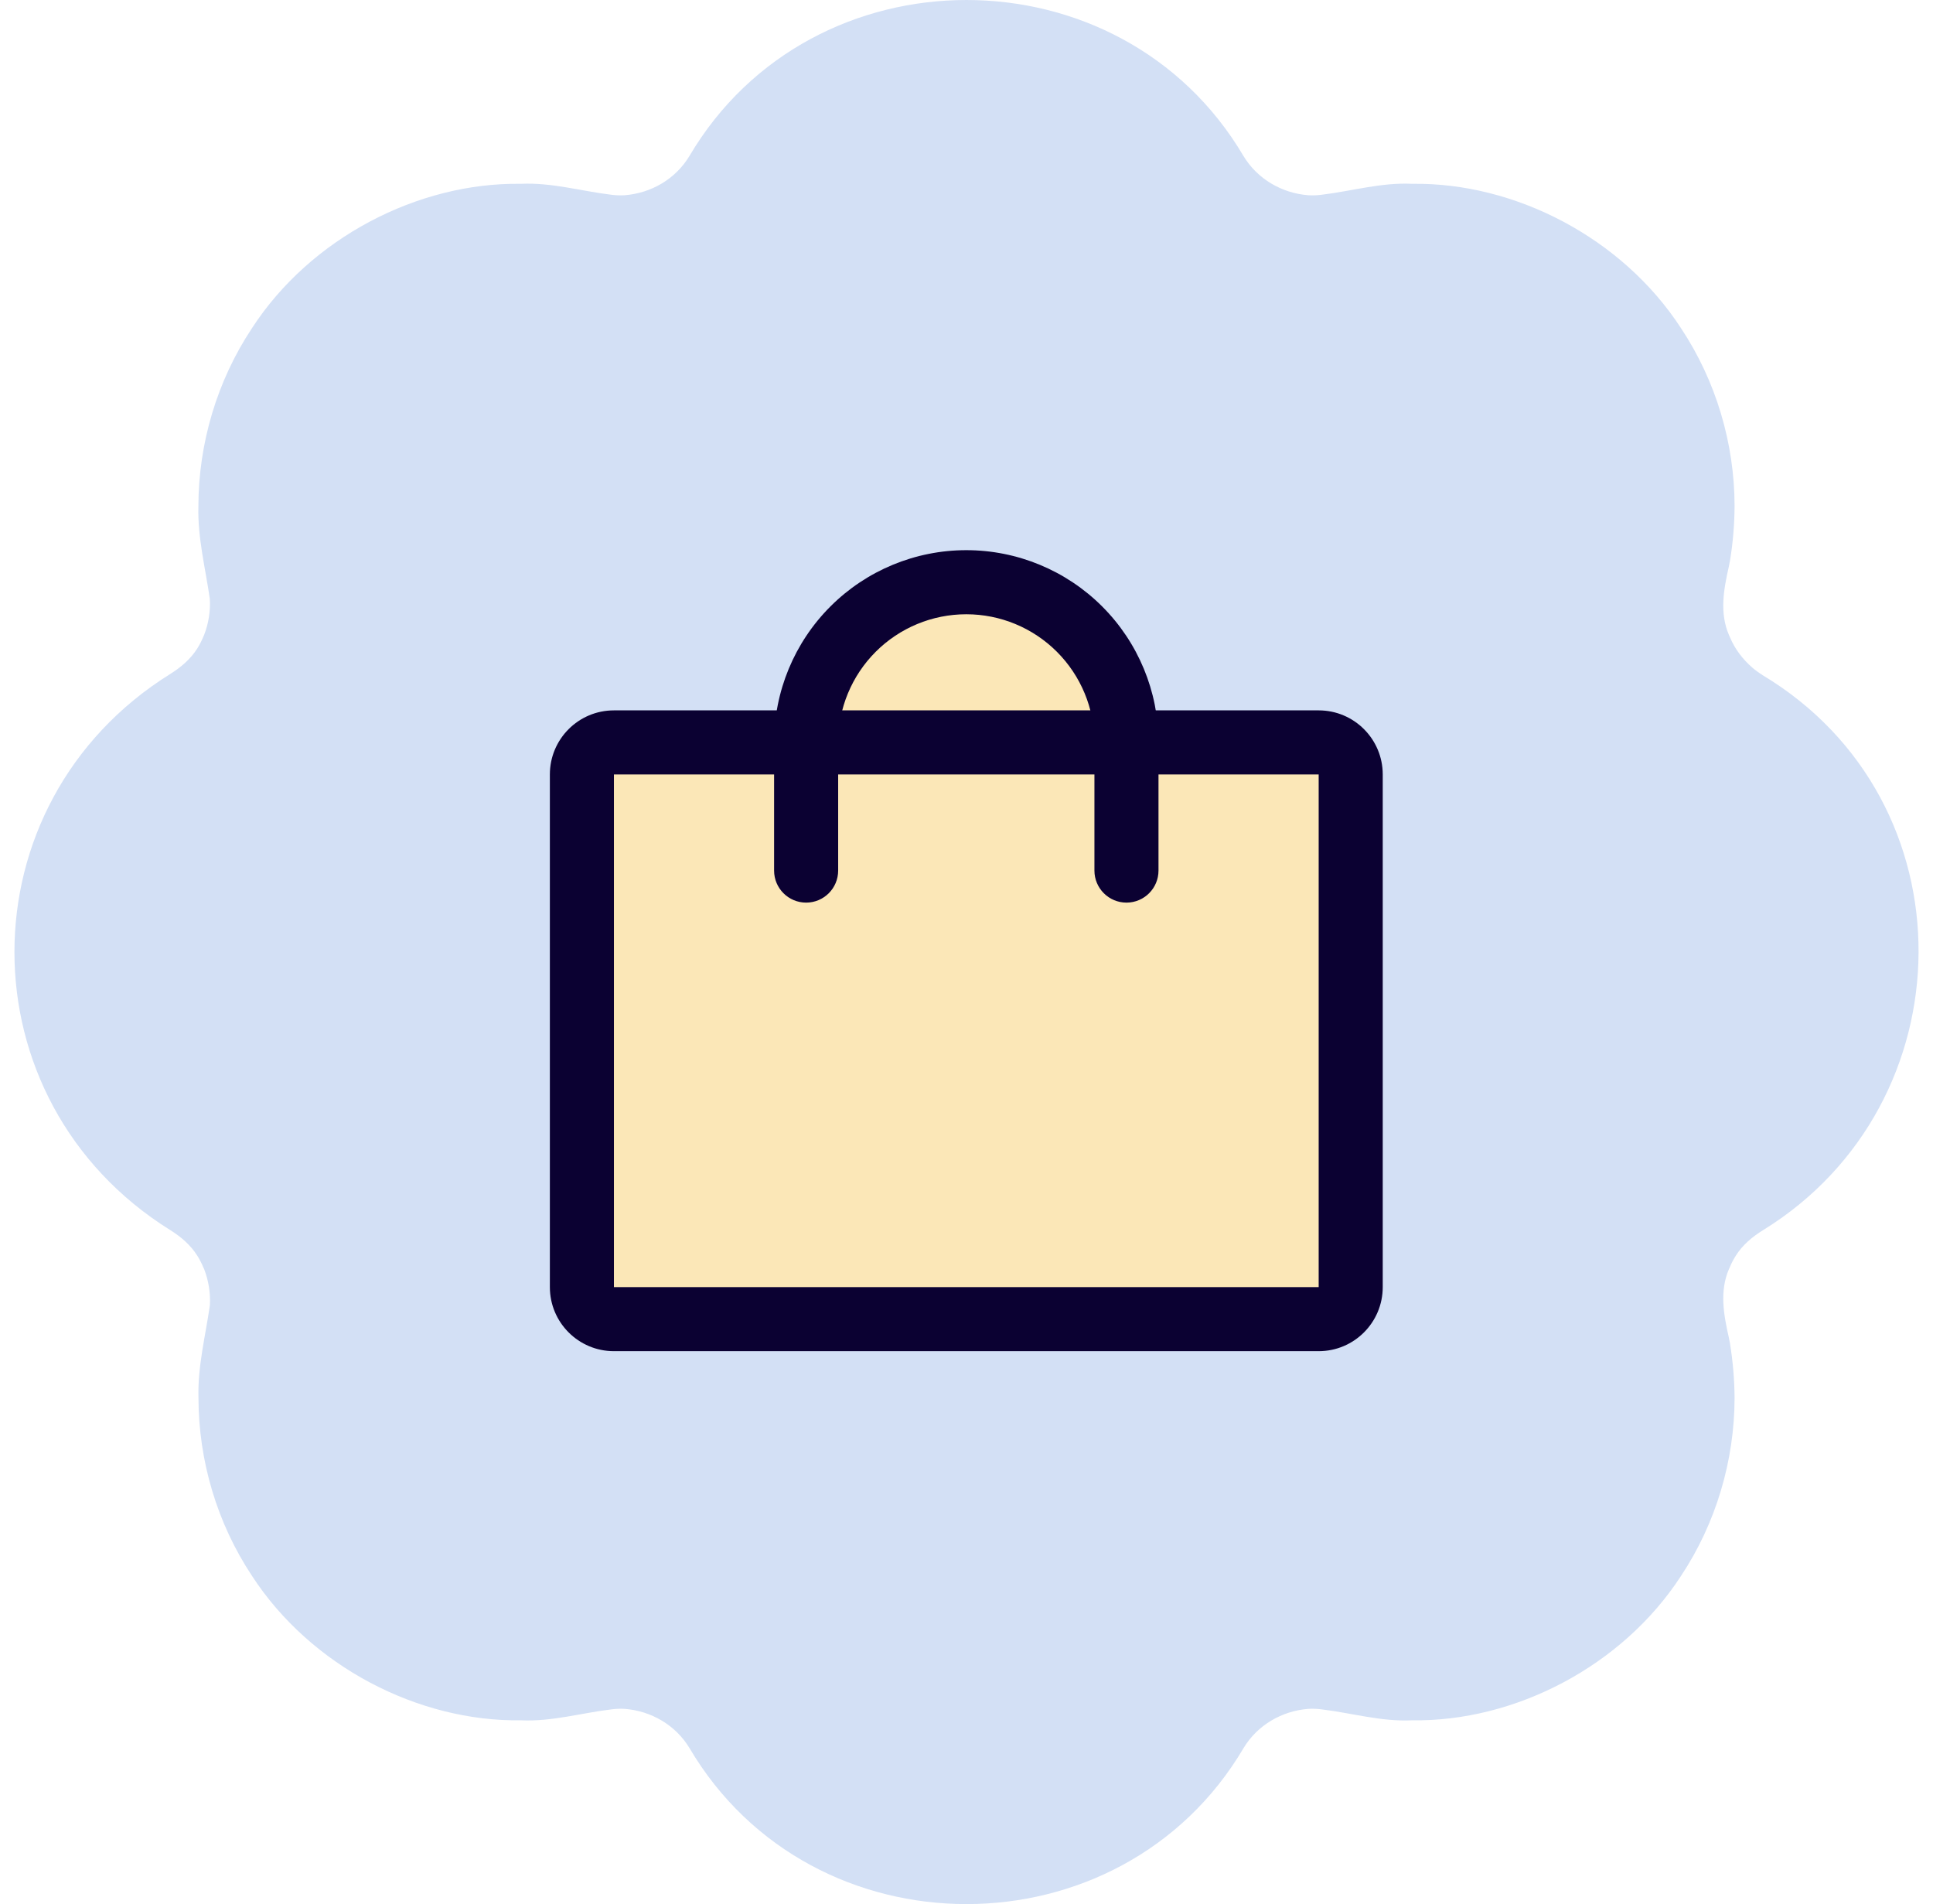 <svg width="132" height="130" viewBox="0 0 132 130" fill="none" xmlns="http://www.w3.org/2000/svg">
<path d="M120.352 46.083C120.109 45.936 119.88 45.767 119.669 45.588C119.009 45.015 118.463 44.305 118.129 43.493L118.065 43.352C117.414 41.844 117.707 40.231 118.056 38.691C118.088 38.553 118.115 38.416 118.138 38.274C118.34 37.05 118.441 35.808 118.45 34.566C118.45 30.272 117.176 26.001 114.802 22.422C110.792 16.235 103.441 12.445 96.429 12.55C94.335 12.445 92.305 13.05 90.247 13.297C89.944 13.334 89.637 13.352 89.33 13.329C87.543 13.187 85.87 12.234 84.912 10.648C76.53 -3.549 55.463 -3.549 47.081 10.648C46.128 12.234 44.455 13.187 42.668 13.329C42.365 13.352 42.054 13.334 41.751 13.297C39.698 13.05 37.659 12.449 35.569 12.55C28.562 12.445 21.206 16.235 17.196 22.422C14.822 26.001 13.553 30.277 13.548 34.566C13.489 36.706 14.025 38.782 14.327 40.881C14.382 41.715 14.24 42.572 13.938 43.352L13.874 43.498C13.759 43.773 13.622 44.034 13.466 44.282C13.012 45.001 12.352 45.56 11.633 46.01C-2.565 54.854 -2.56 75.147 11.633 83.988C12.352 84.437 13.012 85 13.466 85.72C13.622 85.967 13.759 86.229 13.874 86.504L13.942 86.65C14.24 87.429 14.382 88.286 14.332 89.12C14.029 91.219 13.493 93.291 13.553 95.436C13.557 99.73 14.827 104.001 17.201 107.58C21.215 113.762 28.562 117.557 35.573 117.452C37.668 117.552 39.698 116.952 41.756 116.705C42.058 116.668 42.37 116.65 42.672 116.672C44.46 116.815 46.132 117.768 47.086 119.353C55.468 133.551 76.535 133.547 84.917 119.353C85.87 117.768 87.543 116.815 89.33 116.672C89.637 116.65 89.944 116.668 90.247 116.705C92.3 116.952 94.339 117.557 96.429 117.452C103.436 117.557 110.792 113.767 114.802 107.58C117.176 104.001 118.445 99.725 118.45 95.436C118.441 94.194 118.335 92.956 118.138 91.728C118.115 91.591 118.088 91.448 118.056 91.311C117.707 89.771 117.414 88.158 118.065 86.65L118.129 86.508C118.239 86.238 118.376 85.981 118.532 85.734C118.991 85 119.664 84.437 120.402 83.983C134.407 75.344 134.71 54.703 120.356 46.092L120.352 46.083Z" fill="#D3E0F5"/>
<ellipse cx="65.986" cy="51" rx="10.5" ry="10" fill="#FBE7B7"/>
<rect x="40.486" y="51" width="51" height="38" fill="#FBE7B7"/>
<path fill-rule="evenodd" clip-rule="evenodd" d="M37.549 52.875C37.549 50.459 39.507 48.5 41.924 48.5H90.049C92.465 48.5 94.424 50.459 94.424 52.875V87.875C94.424 90.291 92.465 92.25 90.049 92.25H41.924C39.507 92.25 37.549 90.291 37.549 87.875V52.875ZM90.049 52.875H41.924V87.875H90.049V52.875Z" fill="#0B0132"/>
<path fill-rule="evenodd" clip-rule="evenodd" d="M65.986 41.938C63.665 41.938 61.44 42.859 59.799 44.5C58.158 46.141 57.236 48.367 57.236 50.688V59.438C57.236 60.646 56.257 61.625 55.049 61.625C53.84 61.625 52.861 60.646 52.861 59.438V50.688C52.861 47.206 54.244 43.868 56.705 41.407C59.167 38.945 62.505 37.562 65.986 37.562C69.467 37.562 72.805 38.945 75.267 41.407C77.728 43.868 79.111 47.206 79.111 50.688V59.438C79.111 60.646 78.132 61.625 76.924 61.625C75.716 61.625 74.736 60.646 74.736 59.438V50.688C74.736 48.367 73.814 46.141 72.173 44.5C70.532 42.859 68.307 41.938 65.986 41.938Z" fill="#0B0132"/>
</svg>
